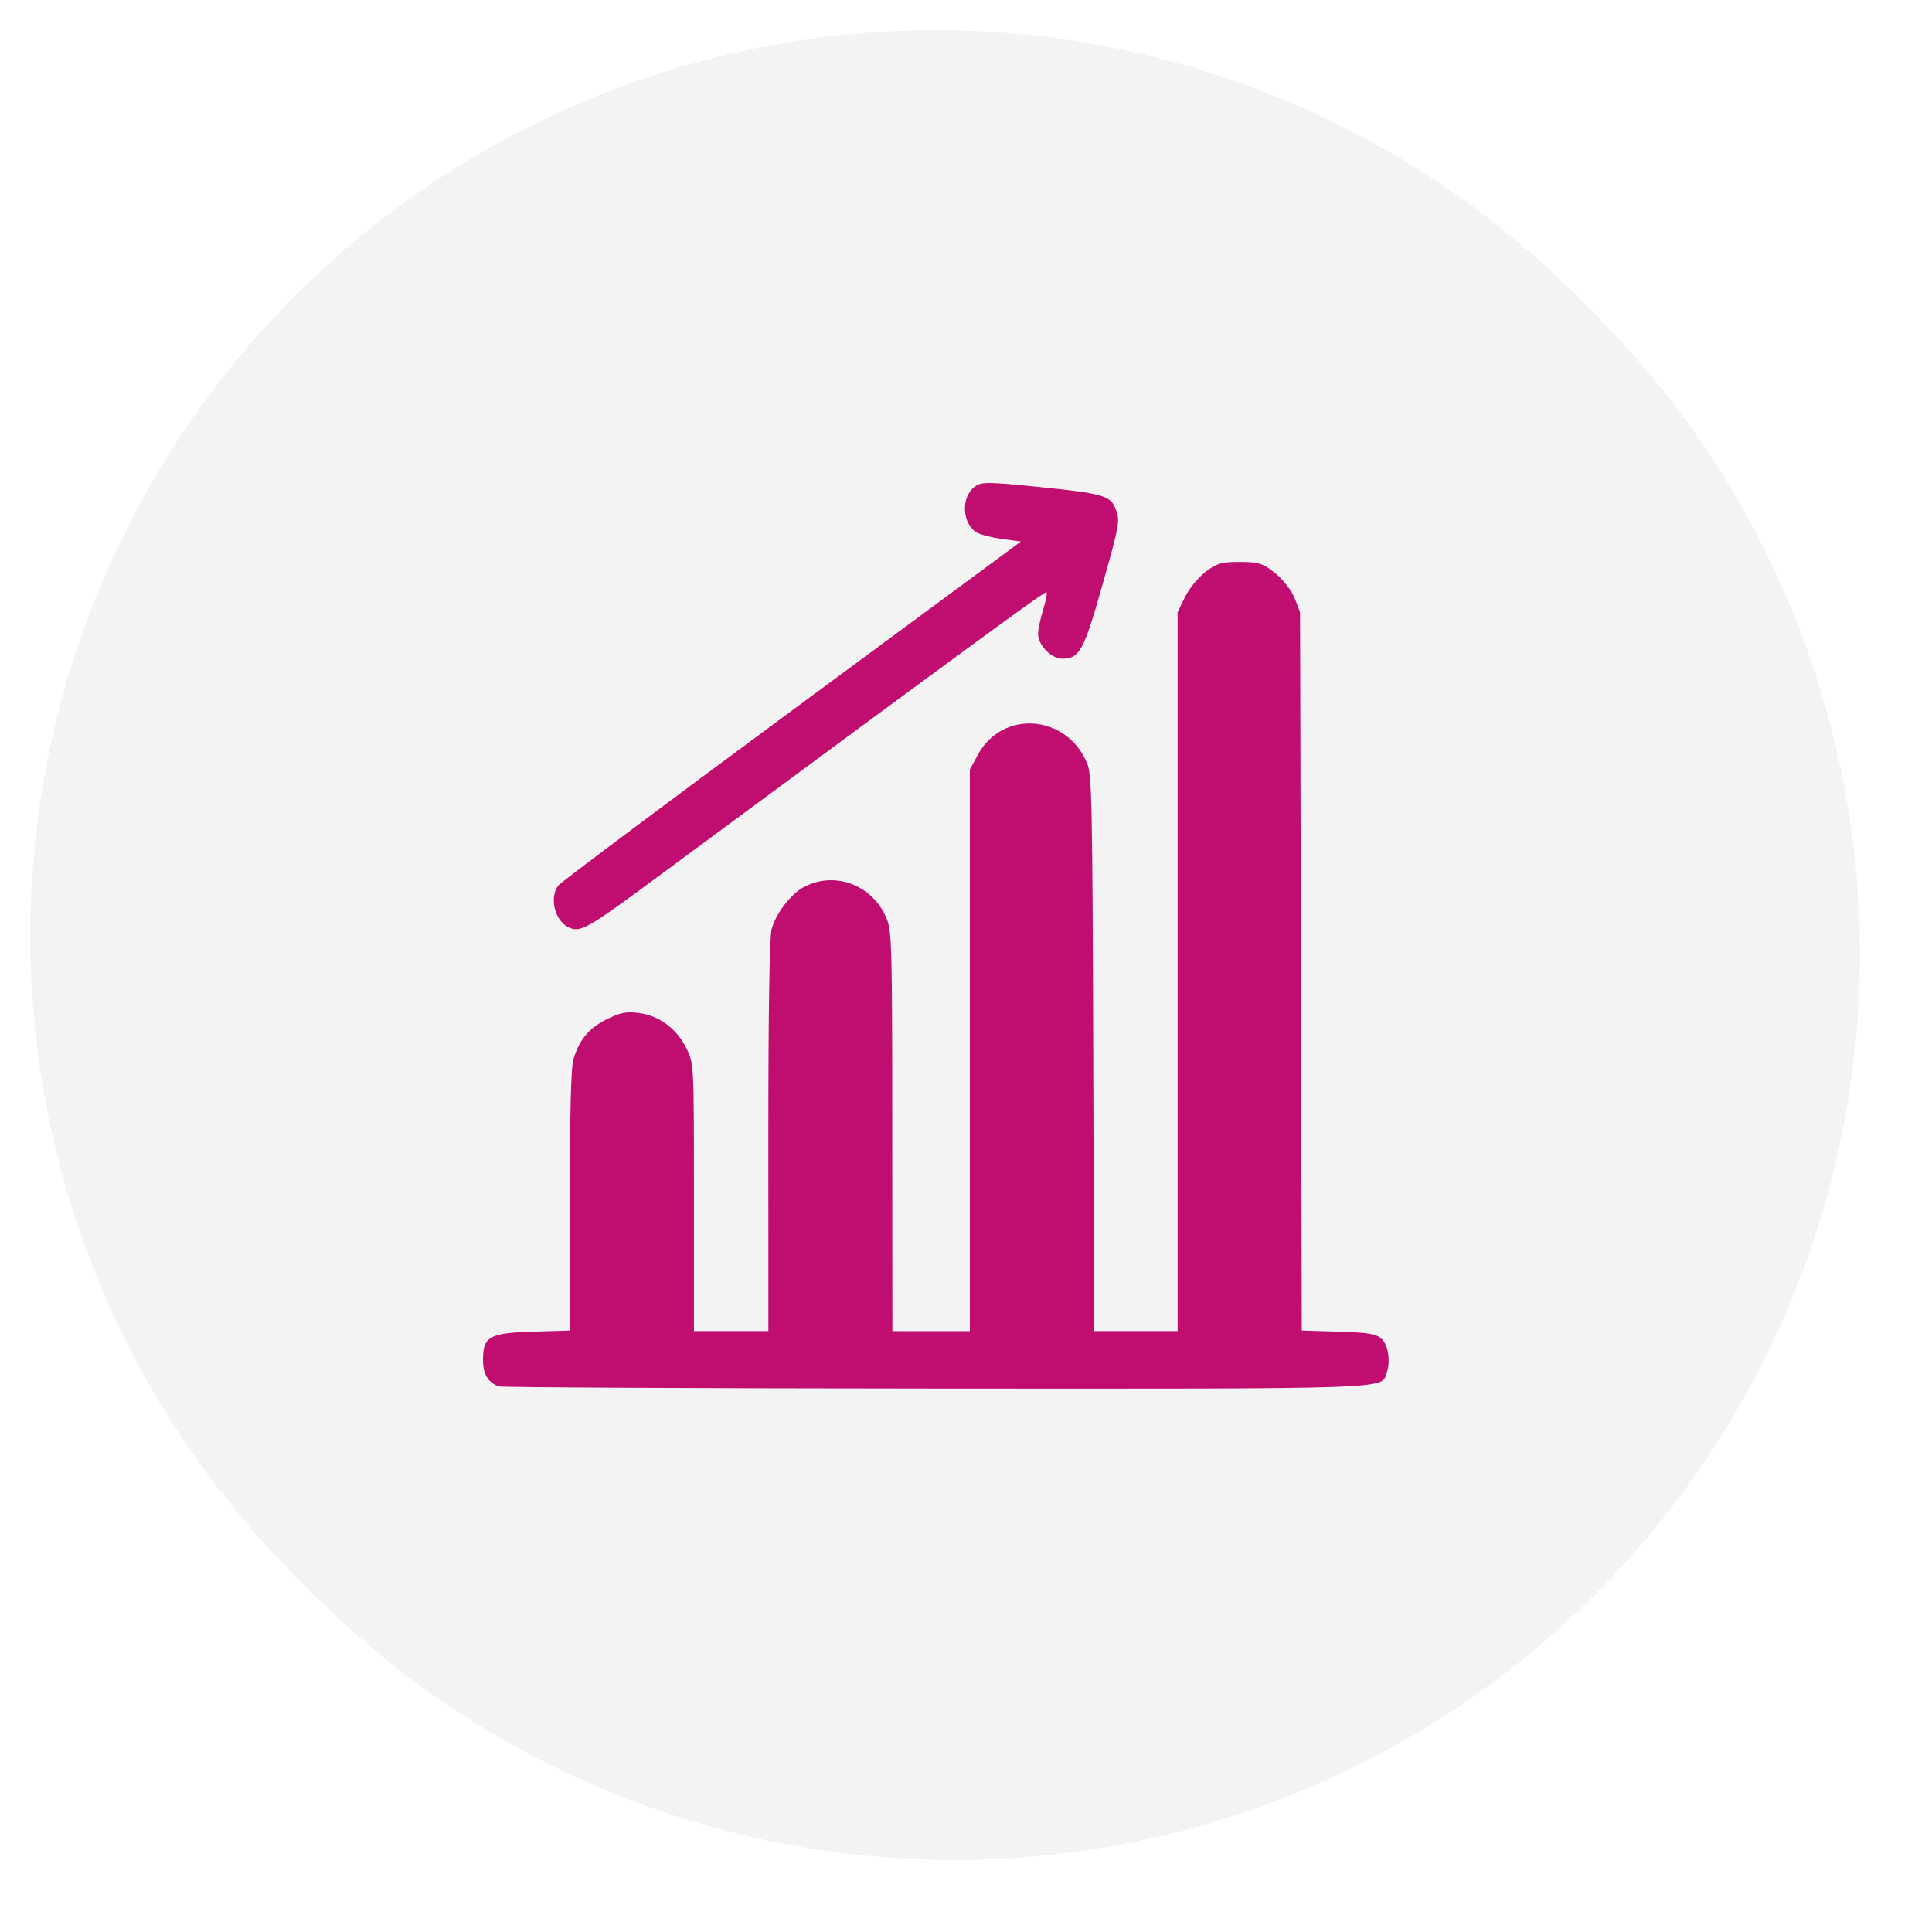 <?xml version="1.0" encoding="UTF-8" standalone="no"?>
<!-- Created with Inkscape (http://www.inkscape.org/) -->

<svg
   width="512"
   height="512"
   viewBox="0 0 135.467 135.467"
   version="1.1"
   id="svg1"
   sodipodi:docname="systems-optimisation-pink.svg"
   inkscape:version="1.3.2 (091e20e, 2023-11-25, custom)"
   xmlns:inkscape="http://www.inkscape.org/namespaces/inkscape"
   xmlns:sodipodi="http://sodipodi.sourceforge.net/DTD/sodipodi-0.dtd"
   xmlns="http://www.w3.org/2000/svg"
   xmlns:svg="http://www.w3.org/2000/svg">
  <sodipodi:namedview
     id="namedview1"
     pagecolor="#ffffff"
     bordercolor="#000000"
     borderopacity="0.25"
     inkscape:showpageshadow="2"
     inkscape:pageopacity="0.0"
     inkscape:pagecheckerboard="0"
     inkscape:deskcolor="#d1d1d1"
     inkscape:zoom="0.79394531"
     inkscape:cx="25.820418"
     inkscape:cy="251.27675"
     inkscape:window-width="1920"
     inkscape:window-height="1009"
     inkscape:window-x="-8"
     inkscape:window-y="-8"
     inkscape:window-maximized="1"
     inkscape:current-layer="svg1" />
  <defs
     id="defs1">
    <filter
       style="color-interpolation-filters:sRGB"
       inkscape:label="Drop Shadow"
       id="filter14"
       x="-0.213"
       y="-0.213"
       width="1.484"
       height="1.484">
      <feFlood
         result="flood"
         in="SourceGraphic"
         flood-opacity="0.498"
         flood-color="rgb(0,0,0)"
         id="feFlood13" />
      <feGaussianBlur
         result="blur"
         in="SourceGraphic"
         stdDeviation="1.5"
         id="feGaussianBlur13" />
      <feOffset
         result="offset"
         in="blur"
         dx="1"
         dy="1"
         id="feOffset13" />
      <feComposite
         result="comp1"
         operator="in"
         in="flood"
         in2="offset"
         id="feComposite13" />
      <feComposite
         result="comp2"
         operator="over"
         in="SourceGraphic"
         in2="comp1"
         id="feComposite14" />
    </filter>
    <filter
       style="color-interpolation-filters:sRGB;"
       inkscape:label="Drop Shadow"
       id="filter16"
       x="-0.073"
       y="-0.073"
       width="1.174"
       height="1.174">
      <feFlood
         result="flood"
         in="SourceGraphic"
         flood-opacity="0.498"
         flood-color="rgb(0,0,0)"
         id="feFlood14" />
      <feGaussianBlur
         result="blur"
         in="SourceGraphic"
         stdDeviation="1.5"
         id="feGaussianBlur14" />
      <feOffset
         result="offset"
         in="blur"
         dx="1"
         dy="1"
         id="feOffset14" />
      <feComposite
         result="comp1"
         operator="in"
         in="flood"
         in2="offset"
         id="feComposite15" />
      <feComposite
         result="fbSourceGraphic"
         operator="over"
         in="SourceGraphic"
         in2="comp1"
         id="feComposite16" />
      <feColorMatrix
         result="fbSourceGraphicAlpha"
         in="fbSourceGraphic"
         values="0 0 0 -1 0 0 0 0 -1 0 0 0 0 -1 0 0 0 0 1 0"
         id="feColorMatrix16" />
      <feFlood
         id="feFlood16"
         result="flood"
         in="fbSourceGraphic"
         flood-opacity="0.498"
         flood-color="rgb(0,0,0)" />
      <feGaussianBlur
         id="feGaussianBlur16"
         result="blur"
         in="fbSourceGraphic"
         stdDeviation="1.5" />
      <feOffset
         id="feOffset16"
         result="offset"
         in="blur"
         dx="1.3"
         dy="1.3" />
      <feComposite
         id="feComposite17"
         result="comp1"
         operator="in"
         in="flood"
         in2="offset" />
      <feComposite
         id="feComposite18"
         result="fbSourceGraphic"
         operator="over"
         in="fbSourceGraphic"
         in2="comp1" />
      <feColorMatrix
         result="fbSourceGraphicAlpha"
         in="fbSourceGraphic"
         values="0 0 0 -1 0 0 0 0 -1 0 0 0 0 -1 0 0 0 0 1 0"
         id="feColorMatrix18" />
      <feFlood
         id="feFlood18"
         result="flood"
         in="fbSourceGraphic"
         flood-opacity="0.498"
         flood-color="rgb(0,0,0)" />
      <feGaussianBlur
         id="feGaussianBlur18"
         result="blur"
         in="fbSourceGraphic"
         stdDeviation="1" />
      <feOffset
         id="feOffset18"
         result="offset"
         in="blur"
         dx="1.3"
         dy="1.3" />
      <feComposite
         id="feComposite19"
         result="comp1"
         operator="in"
         in="flood"
         in2="offset" />
      <feComposite
         id="feComposite20"
         result="comp2"
         operator="over"
         in="fbSourceGraphic"
         in2="comp1" />
    </filter>
    <filter
       style="color-interpolation-filters:sRGB;"
       inkscape:label="Drop Shadow"
       id="filter29"
       x="-0.037"
       y="-0.037"
       width="1.083"
       height="1.083">
      <feFlood
         result="flood"
         in="SourceGraphic"
         flood-opacity="0.498"
         flood-color="rgb(0,0,0)"
         id="feFlood28" />
      <feGaussianBlur
         result="blur"
         in="SourceGraphic"
         stdDeviation="2"
         id="feGaussianBlur28" />
      <feOffset
         result="offset"
         in="blur"
         dx="1.3"
         dy="1.3"
         id="feOffset28" />
      <feComposite
         result="comp1"
         operator="in"
         in="flood"
         in2="offset"
         id="feComposite28" />
      <feComposite
         result="comp2"
         operator="over"
         in="SourceGraphic"
         in2="comp1"
         id="feComposite29" />
    </filter>
    <filter
       style="color-interpolation-filters:sRGB;"
       inkscape:label="Drop Shadow"
       id="filter33"
       x="-0.038"
       y="-0.038"
       width="1.086"
       height="1.086">
      <feFlood
         result="flood"
         in="SourceGraphic"
         flood-opacity="0.498"
         flood-color="rgb(0,0,0)"
         id="feFlood32" />
      <feGaussianBlur
         result="blur"
         in="SourceGraphic"
         stdDeviation="2"
         id="feGaussianBlur32" />
      <feOffset
         result="offset"
         in="blur"
         dx="1.3"
         dy="1.3"
         id="feOffset32" />
      <feComposite
         result="comp1"
         operator="in"
         in="flood"
         in2="offset"
         id="feComposite32" />
      <feComposite
         result="comp2"
         operator="over"
         in="SourceGraphic"
         in2="comp1"
         id="feComposite33" />
    </filter>
  </defs>
  <circle
     style="fill:#f3f3f3;fill-opacity:1;stroke-width:0.265;filter:url(#filter33)"
     id="path1-8"
     cx="65.617"
     cy="65.617"
     r="63.5" />
  <circle
     style="fill:#f3f3f3;fill-opacity:1;stroke-width:0.265"
     id="path1"
     cx="65.617"
     cy="65.617"
     r="63.5" />
  <g
     id="layer1-5"
     transform="matrix(3.75,0,0,3.75,33.867,33.867)"
     style="stroke-width:0.267;fill:#bf0d70;fill-opacity:1">
    <path
       style="fill:#bf0d70;fill-opacity:1;stroke-width:0.061"
       d="M 0.29,16.892 C 0.088,16.811 0,16.66 0,16.397 0,15.958 0.114,15.893 0.934,15.868 l 0.69,-0.021 v -2.43 c 0,-1.668 0.021,-2.498 0.067,-2.646 0.114,-0.367 0.287,-0.575 0.616,-0.74 0.259,-0.13 0.371,-0.152 0.614,-0.12 0.378,0.049 0.709,0.299 0.888,0.67 0.135,0.279 0.135,0.285 0.135,2.778 v 2.498 h 0.696 0.696 L 5.335,12.222 C 5.335,9.881 5.357,8.501 5.396,8.347 5.465,8.072 5.741,7.701 5.975,7.569 6.555,7.241 7.281,7.504 7.545,8.14 7.644,8.379 7.651,8.645 7.652,12.127 l 0.002,3.731 H 8.379 9.103 V 10.608 5.359 L 9.248,5.09 C 9.707,4.231 10.915,4.322 11.297,5.243 c 0.087,0.209 0.098,0.748 0.113,5.423 l 0.016,5.191 h 0.781 0.781 V 9.136 2.416 c 0,0 0.09,-0.187 0.135,-0.28 0.074,-0.154 0.246,-0.366 0.382,-0.47 0.216,-0.167 0.297,-0.19 0.643,-0.19 0.346,0 0.427,0.024 0.642,0.19 0.135,0.105 0.301,0.305 0.367,0.444 0.039,0.083 0.12,0.308 0.12,0.308 0,0 0.007,2.185 0.017,6.688 l 0.015,6.741 0.689,0.021 c 0.579,0.018 0.709,0.041 0.811,0.142 0.121,0.12 0.162,0.421 0.086,0.638 -0.104,0.298 0.167,0.289 -8.441,0.284 -4.442,-0.003 -8.116,-0.021 -8.164,-0.04 z M 1.623,8.319 C 1.351,8.21 1.23,7.769 1.406,7.527 1.446,7.472 3.409,6.003 5.768,4.261 L 10.058,1.094 9.711,1.048 C 9.52,1.022 9.307,0.968 9.237,0.928 8.955,0.765 8.932,0.258 9.198,0.067 c 0.126,-0.09 0.235,-0.09 1.196,0.007 1.17,0.118 1.331,0.162 1.427,0.392 0.097,0.233 0.089,0.279 -0.252,1.485 -0.335,1.183 -0.418,1.334 -0.735,1.334 -0.208,0 -0.455,-0.251 -0.455,-0.462 0,-0.083 0.042,-0.286 0.093,-0.451 0.051,-0.165 0.081,-0.314 0.066,-0.331 C 10.514,2.015 9.427,2.81 3.232,7.389 1.979,8.316 1.829,8.402 1.623,8.319 Z"
       id="path2-7" />
  </g>
</svg>
